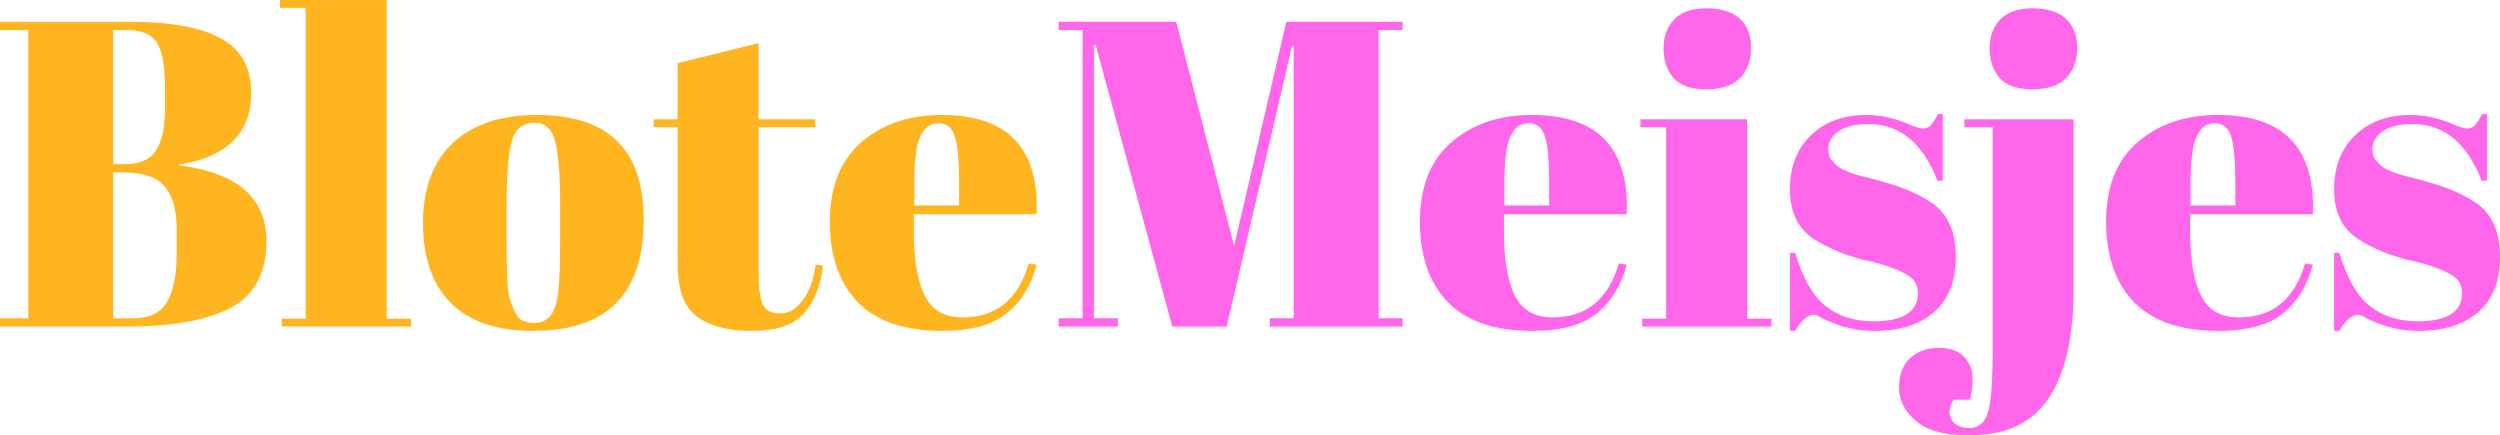 <?xml version="1.0" encoding="UTF-8" standalone="no"?>
<svg
   xmlns:dc="http://purl.org/dc/elements/1.1/"
   xmlns:cc="http://creativecommons.org/ns#"
   xmlns:rdf="http://www.w3.org/1999/02/22-rdf-syntax-ns#"
   xmlns:svg="http://www.w3.org/2000/svg"
   xmlns="http://www.w3.org/2000/svg"
   version="1.1"
   id="svg2"
   viewBox="0 0 143.565 25"
   height="7.056mm"
   width="40.517mm">
  <defs
     id="defs4" />
  <g
     transform="translate(-69.097,-146.692)"
     id="layer1">
    <g
       id="flowRoot4136"
       style="font-style:normal;font-weight:normal;font-size:25px;line-height:125%;font-family:sans-serif;letter-spacing:0px;word-spacing:0px;fill:#ffffff;fill-opacity:1;stroke:none;stroke-width:1px;stroke-linecap:butt;stroke-linejoin:miter;stroke-opacity:1">
      <path
         id="path4224"
         style="fill:#ffb520;fill-opacity:1"
         d="m 69.097,147.942 7.475,0 q 3.475,0 5.2,0.95 1.75,0.925 1.75,3.15 0,3.425 -4.125,4.1 l 0,0.05 q 5,0.625 5,4.35 0,2.725 -2.05,3.825 -2.05,1.075 -5.9,1.075 l -7.35,0 0,-0.475 1.625,0 0,-16.55 -1.625,0 0,-0.475 z m 6.5,8.65 0,8.375 1.175,0 q 1.375,0 1.925,-0.95 0.55,-0.95 0.55,-2.8 l 0,-1.325 q 0,-1.65 -0.675,-2.475 -0.675,-0.825 -2.4,-0.825 l -0.575,0 z m 0,-8.175 0,7.7 0.65,0 q 1.3,0 1.8,-0.775 0.525,-0.8 0.525,-2.425 l 0,-1.175 q 0,-1.85 -0.45,-2.575 -0.45,-0.75 -1.725,-0.75 l -0.8,0 z" />
      <path
         id="path4226"
         style="fill:#ffb520;fill-opacity:1"
         d="m 85.177,146.692 6.125,0 0,18.3 1.4,0 0,0.45 -7.425,0 0,-0.45 1.375,0 0,-17.85 -1.475,0 0,-0.45 z" />
      <path
         id="path4228"
         style="fill:#ffb520;fill-opacity:1"
         d="m 101.263,160.517 0,-2.125 q 0,-2.425 -0.275,-3.525 -0.25,-1.125 -1.2,-1.125 -0.55,0 -0.9,0.325 -0.325,0.3 -0.475,1.025 -0.225,1.125 -0.225,3.425 l 0,1.95 q 0,2.725 0.15,3.275 0.175,0.55 0.35,0.9 0.275,0.6 1.075,0.6 0.975,0 1.275,-1.125 0.225,-0.8 0.225,-3.6 z m -1.55,5.175 q -3.125,0 -4.725,-1.6 -1.6,-1.6 -1.6,-4.575 0,-3 1.7,-4.6 1.725,-1.625 4.825,-1.625 3.1,0 4.625,1.5 1.525,1.475 1.525,4.525 0,6.375 -6.35,6.375 z" />
      <path
         id="path4230"
         style="fill:#ffb520;fill-opacity:1"
         d="m 108.012,161.867 0,-7.875 -1.375,0 0,-0.45 1.375,0 0,-3.225 4.65,-1.15 0,4.375 3.25,0 0,0.45 -3.25,0 0,8.425 q 0,1.175 0.225,1.725 0.25,0.55 1,0.55 0.75,0 1.3,-0.75 0.575,-0.75 0.75,-2.05 l 0.425,0.05 q -0.2,1.725 -1.1,2.75 -0.9,1 -2.975,1 -2.075,0 -3.175,-0.825 -1.1,-0.825 -1.1,-3 z" />
      <path
         id="path4232"
         style="fill:#ffb520;fill-opacity:1"
         d="m 123.2,165.692 q -3.225,0 -4.85,-1.65 -1.6,-1.675 -1.6,-4.625 0,-2.975 1.8,-4.55 1.825,-1.575 4.625,-1.575 5.675,0 5.45,5.7 l -7.05,0 0,0.975 q 0,2.45 0.625,3.7 0.625,1.25 2.175,1.25 2.9,0 3.8,-3.1 l 0.45,0.075 q -0.475,1.8 -1.725,2.8 -1.225,1 -3.7,1 z m -1.6,-7.2 2.575,0 0,-1.225 q 0,-2.025 -0.25,-2.75 -0.225,-0.75 -0.95,-0.75 -0.7,0 -1.05,0.8 -0.325,0.775 -0.325,2.7 l 0,1.225 z" />
      <path
         id="path4234"
         style="fill:#ff66e9;fill-opacity:1"
         d="m 142.966,147.942 6.675,0 0,0.475 -1.375,0 0,16.55 1.375,0 0,0.475 -7.625,0 0,-0.475 1.375,0 0,-15.625 -0.1,0 -3.75,16.1 -3.125,0 -4.4,-16.175 -0.1,0 0,15.7 1.375,0 0,0.475 -3.4,0 0,-0.475 1.375,0 0,-16.55 -1.375,0 0,-0.475 6.75,0 3.325,12.875 3,-12.875 z" />
      <path
         id="path4236"
         style="fill:#ff66e9;fill-opacity:1"
         d="m 157.087,165.692 q -3.225,0 -4.85,-1.65 -1.6,-1.675 -1.6,-4.625 0,-2.975 1.8,-4.55 1.825,-1.575 4.625,-1.575 5.675,0 5.45,5.7 l -7.05,0 0,0.975 q 0,2.45 0.625,3.7 0.625,1.25 2.175,1.25 2.9,0 3.8,-3.1 l 0.45,0.075 q -0.475,1.8 -1.725,2.8 -1.225,1 -3.7,1 z m -1.6,-7.2 2.575,0 0,-1.225 q 0,-2.025 -0.25,-2.75 -0.225,-0.75 -0.95,-0.75 -0.7,0 -1.05,0.8 -0.325,0.775 -0.325,2.7 l 0,1.225 z" />
      <path
         id="path4238"
         style="fill:#ff66e9;fill-opacity:1"
         d="m 167.077,151.817 q -1.325,0 -1.9,-0.675 -0.55,-0.675 -0.55,-1.675 0,-1 0.6,-1.65 0.625,-0.65 1.875,-0.65 1.25,0 1.9,0.6 0.65,0.575 0.65,1.675 0,1.075 -0.625,1.725 -0.625,0.65 -1.95,0.65 z m -3.775,1.725 6.125,0 0,11.45 1.4,0 0,0.45 -7.425,0 0,-0.45 1.375,0 0,-11 -1.475,0 0,-0.45 z" />
      <path
         id="path4240"
         style="fill:#ff66e9;fill-opacity:1"
         d="m 171.887,165.692 0,-4.475 0.3,0 q 0.65,2.175 1.75,3.05 1.1,0.875 2.75,0.875 2.55,0 2.55,-1.625 0,-0.7 -0.625,-1.05 -0.975,-0.55 -2.5,-0.85 -1.7,-0.45 -2.85,-1.2 -1.375,-0.9 -1.375,-2.85 0,-1.95 1.2,-3.1 1.2,-1.175 3.2,-1.175 1.225,0 2.525,0.575 0.475,0.2 0.725,0.2 0.25,0 0.425,-0.175 0.175,-0.175 0.425,-0.65 l 0.275,0 0,3.825 -0.3,0 q -1.275,-3.25 -3.95,-3.25 -1.175,0 -1.75,0.425 -0.575,0.4 -0.575,1.025 0,0.375 0.175,0.6 0.175,0.2 0.275,0.3 0.1,0.1 0.325,0.225 0.225,0.1 0.375,0.175 0.15,0.05 0.45,0.15 0.325,0.1 0.475,0.125 1.7,0.425 2.45,0.75 0.75,0.3 1.425,0.75 1.375,0.95 1.375,3.075 0,2.1 -1.25,3.2 -1.25,1.075 -3.425,1.075 -1.55,0 -3,-0.725 -0.3,-0.2 -0.475,-0.2 -0.55,0 -1.075,0.925 l -0.3,0 z" />
      <path
         id="path4242"
         style="fill:#ff66e9;fill-opacity:1"
         d="m 188.177,153.542 0,9.75 q 0,4.1 -1.425,6.25 -1.4,2.15 -4.6,2.15 -2.075,0 -3.025,-0.825 -0.975,-0.825 -0.975,-1.925 0,-1.1 0.65,-1.7 0.65,-0.575 1.625,-0.575 0.975,0 1.475,0.525 0.475,0.55 0.475,1.2 0,0.65 -0.15,1.25 l -0.95,0 q -0.4,0.675 -0.1,1.15 0.275,0.475 1.025,0.475 0.775,0 1.05,-0.875 0.275,-0.85 0.275,-3.55 l 0,-12.85 -1.625,0 0,-0.45 6.275,0 z m -2.375,-1.725 q -1.325,0 -1.9,-0.675 -0.55,-0.675 -0.55,-1.675 0,-1 0.6,-1.65 0.625,-0.65 1.875,-0.65 1.25,0 1.9,0.6 0.65,0.575 0.65,1.675 0,1.075 -0.625,1.725 -0.625,0.65 -1.95,0.65 z" />
      <path
         id="path4244"
         style="fill:#ff66e9;fill-opacity:1"
         d="m 196.491,165.692 q -3.225,0 -4.85,-1.65 -1.6,-1.675 -1.6,-4.625 0,-2.975 1.8,-4.55 1.825,-1.575 4.625,-1.575 5.675,0 5.45,5.7 l -7.05,0 0,0.975 q 0,2.45 0.625,3.7 0.625,1.25 2.175,1.25 2.9,0 3.8,-3.1 l 0.45,0.075 q -0.475,1.8 -1.725,2.8 -1.225,1 -3.7,1 z m -1.6,-7.2 2.575,0 0,-1.225 q 0,-2.025 -0.25,-2.75 -0.225,-0.75 -0.95,-0.75 -0.7,0 -1.05,0.8 -0.325,0.775 -0.325,2.7 l 0,1.225 z" />
      <path
         id="path4246"
         style="fill:#ff66e9;fill-opacity:1"
         d="m 203.137,165.692 0,-4.475 0.3,0 q 0.65,2.175 1.75,3.05 1.1,0.875 2.75,0.875 2.55,0 2.55,-1.625 0,-0.7 -0.625,-1.05 -0.975,-0.55 -2.5,-0.85 -1.7,-0.45 -2.85,-1.2 -1.375,-0.9 -1.375,-2.85 0,-1.95 1.2,-3.1 1.2,-1.175 3.2,-1.175 1.225,0 2.525,0.575 0.475,0.2 0.725,0.2 0.25,0 0.425,-0.175 0.175,-0.175 0.425,-0.65 l 0.275,0 0,3.825 -0.3,0 q -1.275,-3.25 -3.95,-3.25 -1.175,0 -1.75,0.425 -0.575,0.4 -0.575,1.025 0,0.375 0.175,0.6 0.175,0.2 0.275,0.3 0.1,0.1 0.325,0.225 0.225,0.1 0.375,0.175 0.15,0.05 0.45,0.15 0.325,0.1 0.475,0.125 1.7,0.425 2.45,0.75 0.75,0.3 1.425,0.75 1.375,0.95 1.375,3.075 0,2.1 -1.25,3.2 -1.25,1.075 -3.425,1.075 -1.55,0 -3,-0.725 -0.3,-0.2 -0.475,-0.2 -0.55,0 -1.075,0.925 l -0.3,0 z" />
    </g>
  </g>
</svg>
